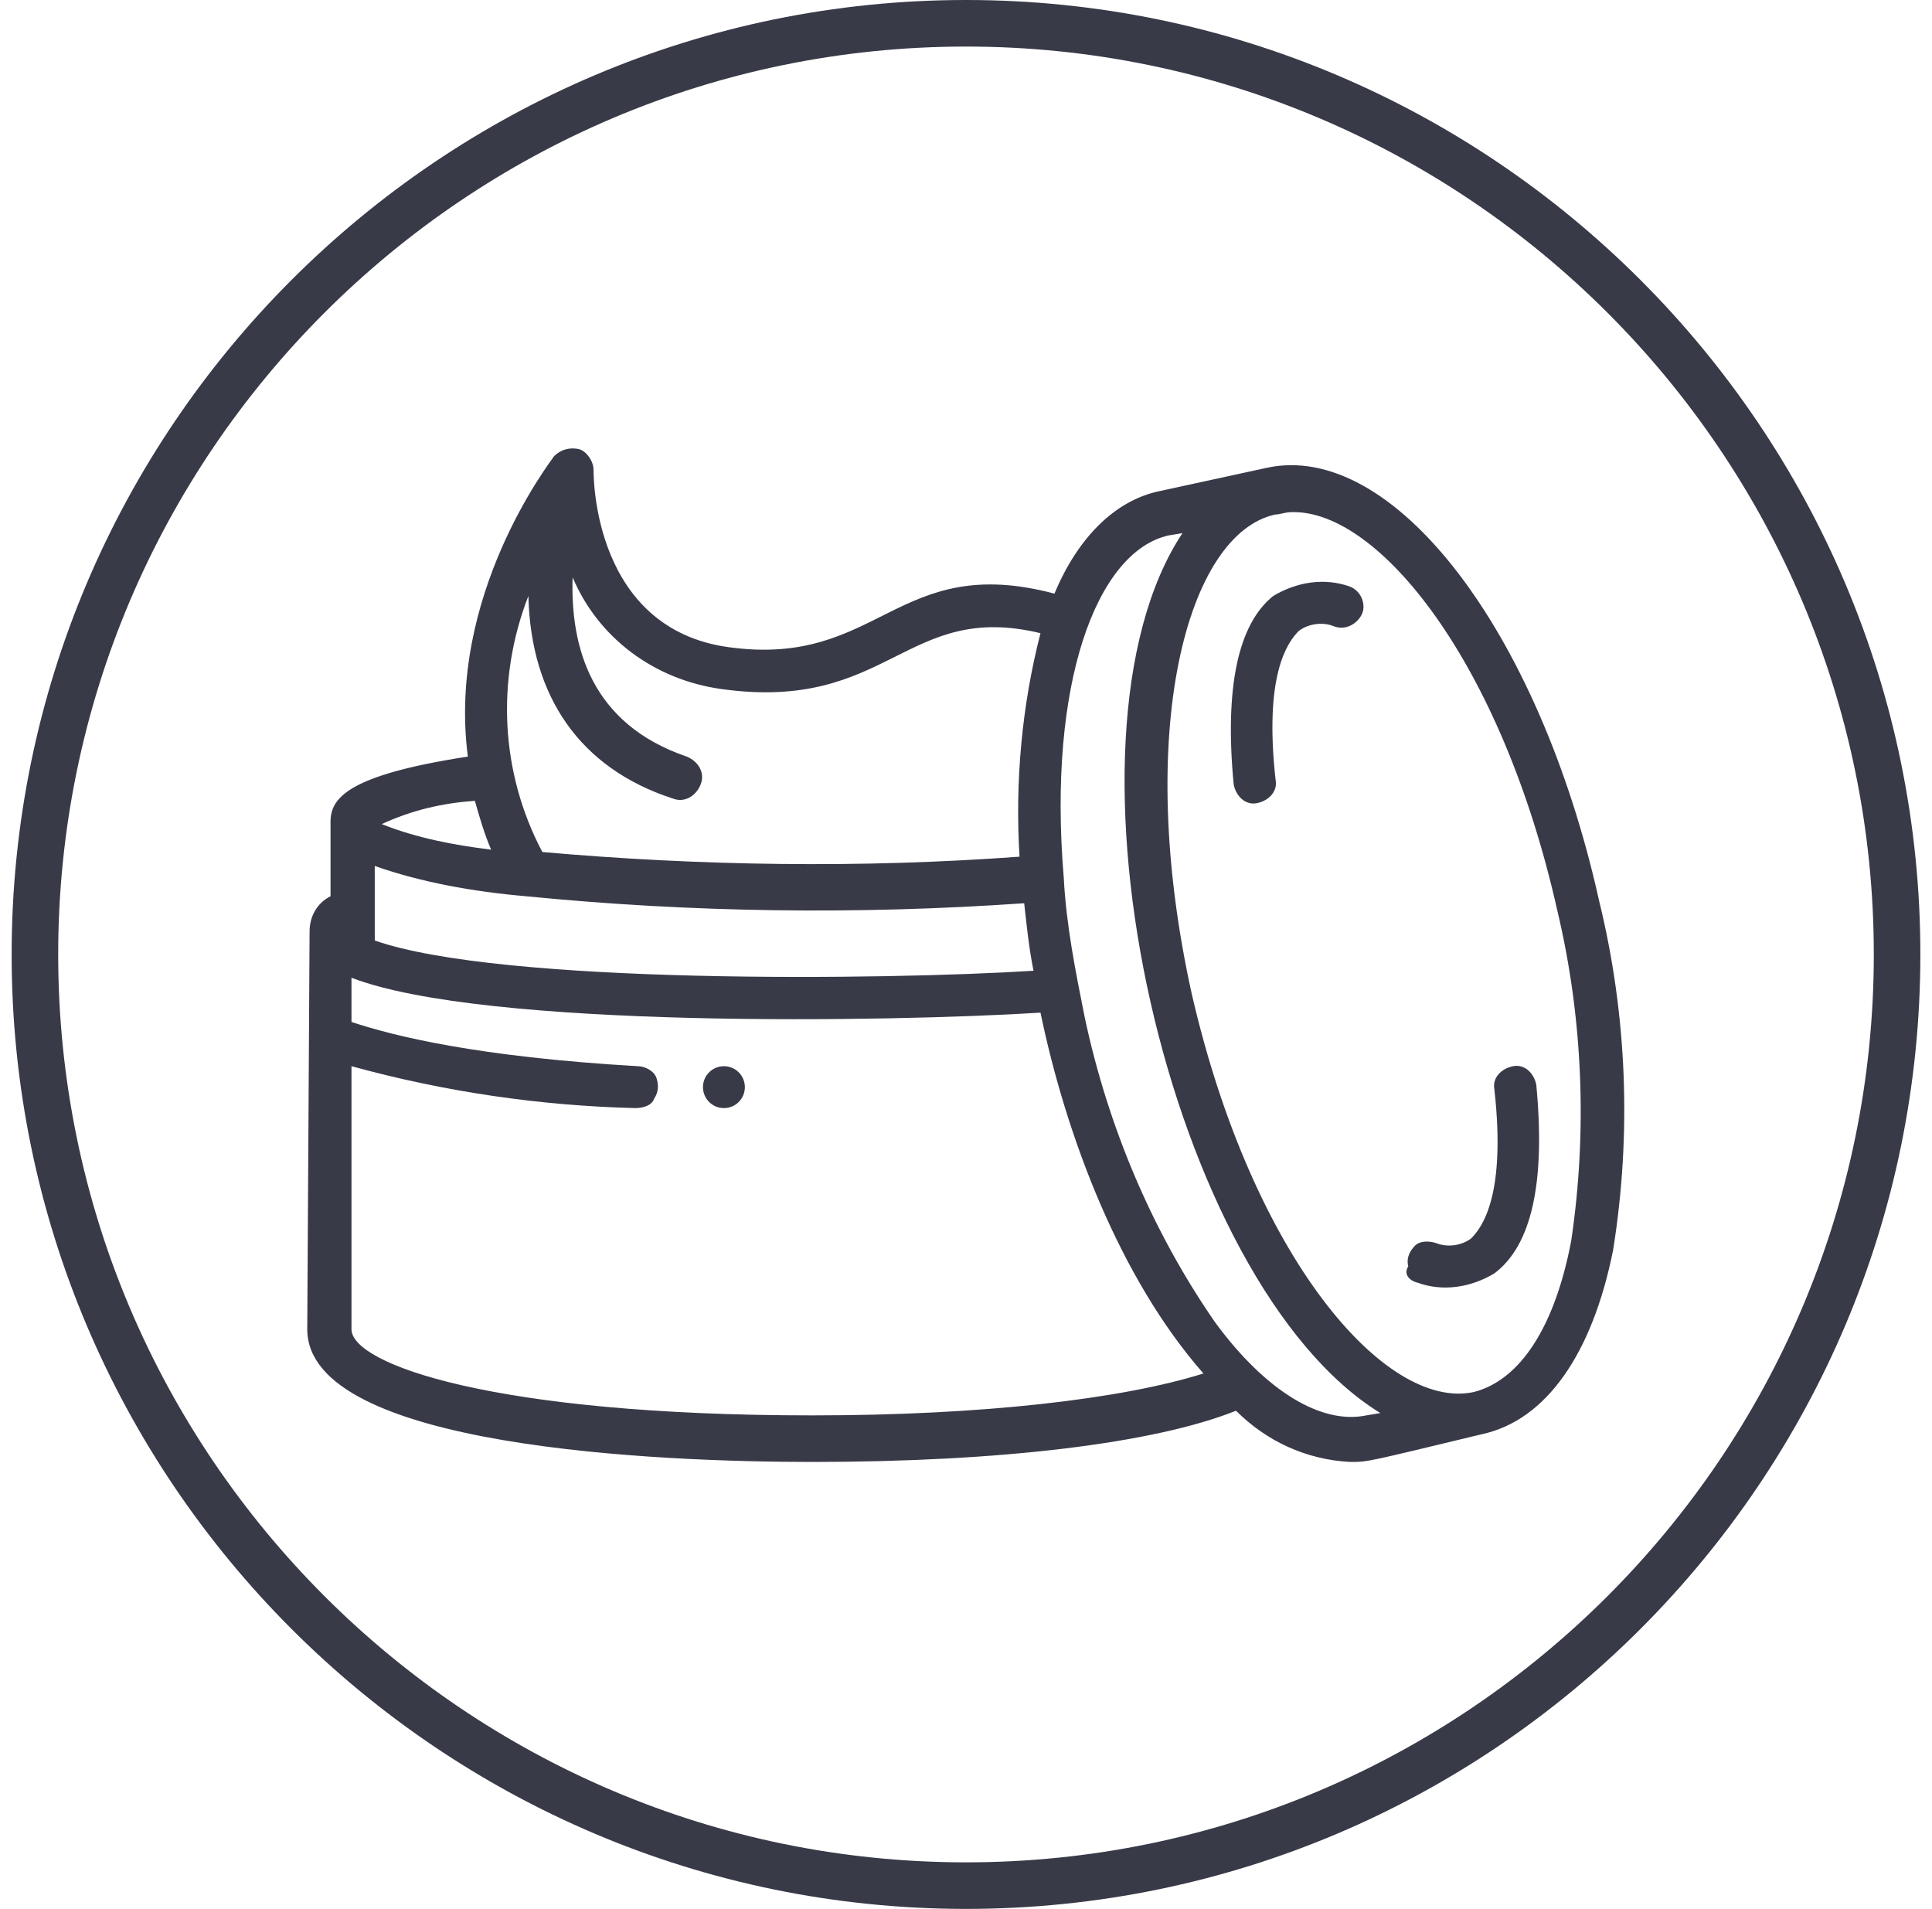 <svg width="83" height="82" viewBox="0 0 83 82" fill="none" xmlns="http://www.w3.org/2000/svg">
<g clip-path="url(#clip0)">
<path d="M41.5 82C18.9 82 0.5 63.6 0.5 41C0.5 18.4 18.9 0 41.5 0C64.1 0 82.5 18.4 82.5 41C82.5 63.6 64.1 82 41.5 82ZM41.5 2C20 2 2.5 19.5 2.5 41C2.5 62.5 20 80 41.5 80C63 80 80.5 62.5 80.5 41C80.5 19.5 63 2 41.5 2Z" fill="#383A48"/>
<path d="M13.2 57.1C13.2 62.2 28.4 62.8 34.9 62.8C43 62.8 49.6 62 53.1 60.6C54.4 61.9 56.1 62.7 58 62.8C58.8 62.8 58.7 62.8 63.7 61.6C66.4 61 68.4 58.2 69.3 53.7C70.1 48.7 69.9 43.6 68.7 38.7C66.1 27 59.8 18.9 54.4 20.1L49.8 21.1C47.9 21.5 46.3 23.1 45.3 25.5C38.5 23.7 37.8 28.7 31.3 27.8C25.5 27 25.5 20.5 25.5 20.2C25.5 19.8 25.2 19.4 24.9 19.3C24.5 19.2 24.1 19.3 23.8 19.6C23.6 19.9 19.2 25.6 20.1 32.5C14.9 33.3 14.2 34.3 14.2 35.3V38.5C13.6 38.8 13.3 39.4 13.3 40L13.2 57.1ZM22.6 38.5C29.7 39.2 36.8 39.3 44 38.8C44.1 39.7 44.2 40.7 44.4 41.7C38.1 42.1 21.5 42.3 16.1 40.4V37.2C18.1 37.9 20.3 38.3 22.6 38.5ZM15.1 57.1V45.8C19.1 46.9 23.2 47.5 27.3 47.6C27.6 47.6 28 47.5 28.1 47.2C28.3 46.9 28.3 46.6 28.2 46.3C28.1 46 27.7 45.8 27.4 45.8C20.5 45.4 16.9 44.5 15.1 43.9V42C20.8 44.2 38.3 43.9 44.7 43.5C45.8 48.8 48.1 54.9 51.7 59C48.2 60.1 42.2 60.8 34.9 60.8C21.2 60.8 15.1 58.6 15.1 57.1ZM66.9 39.1C68 43.7 68.2 48.6 67.5 53.3C66.8 57 65.3 59.3 63.3 59.8C59.5 60.6 53.8 54 51.2 42.7C48.7 31.4 51 22.9 54.8 22.1C55 22.1 55.2 22 55.5 22C59.2 21.9 64.5 28.4 66.9 39.1ZM50.2 23L50.8 22.9C44.9 31.8 50.2 55.1 59.3 60.7L58.7 60.8C56.8 61.2 54.4 59.8 52.2 56.8C49.5 52.9 47.6 48.4 46.6 43.7C46.2 41.7 45.8 39.7 45.7 37.7C45 29.4 47.1 23.7 50.2 23ZM22.7 25.6C22.8 29.9 24.9 33 28.9 34.3C29.4 34.5 29.9 34.2 30.1 33.7C30.3 33.2 30 32.7 29.5 32.5C25.4 31.1 24.5 27.8 24.6 24.8C25.7 27.4 28.1 29.2 31 29.6C38.2 30.6 38.9 25.8 44.7 27.2C43.9 30.3 43.6 33.6 43.8 36.8C37 37.3 30.1 37.2 23.3 36.6C21.5 33.2 21.3 29.2 22.7 25.6ZM20.4 34.4C20.6 35.1 20.8 35.8 21.1 36.5C19.5 36.3 17.9 36 16.4 35.4C17.7 34.8 19 34.5 20.4 34.4Z" fill="#383A48"/>
<path d="M31.1 47.6C31.597 47.6 32 47.197 32 46.7C32 46.203 31.597 45.8 31.1 45.8C30.603 45.8 30.2 46.203 30.2 46.7C30.2 47.197 30.603 47.6 31.1 47.6Z" fill="#383A48"/>
<path d="M53 33.7C53.1 34.2 53.5 34.6 54 34.5C54.5 34.4 54.9 34 54.8 33.5C54.3 29 55.3 27.6 55.8 27.1C56.2 26.8 56.8 26.7 57.3 26.9C57.8 27.1 58.3 26.8 58.5 26.4C58.7 26 58.5 25.4 58 25.2C56.9 24.8 55.7 25 54.7 25.6C53.2 26.8 52.6 29.5 53 33.7Z" fill="#383A48"/>
<path d="M60.9 55.1C62 55.5 63.2 55.3 64.2 54.7C65.8 53.5 66.4 50.8 66 46.6C65.9 46.1 65.5 45.7 65 45.8C64.5 45.9 64.1 46.3 64.2 46.8C64.7 51.3 63.7 52.7 63.2 53.2C62.8 53.5 62.2 53.6 61.7 53.4C61.4 53.3 61 53.3 60.8 53.5C60.6 53.7 60.4 54 60.5 54.4C60.3 54.7 60.5 55 60.9 55.1Z" fill="#383A48"/>
</g>
<defs>
<clipPath id="clip0">
<rect width="82" height="82" fill="white" transform="translate(0.5)"/>
</clipPath>
</defs>
</svg>
